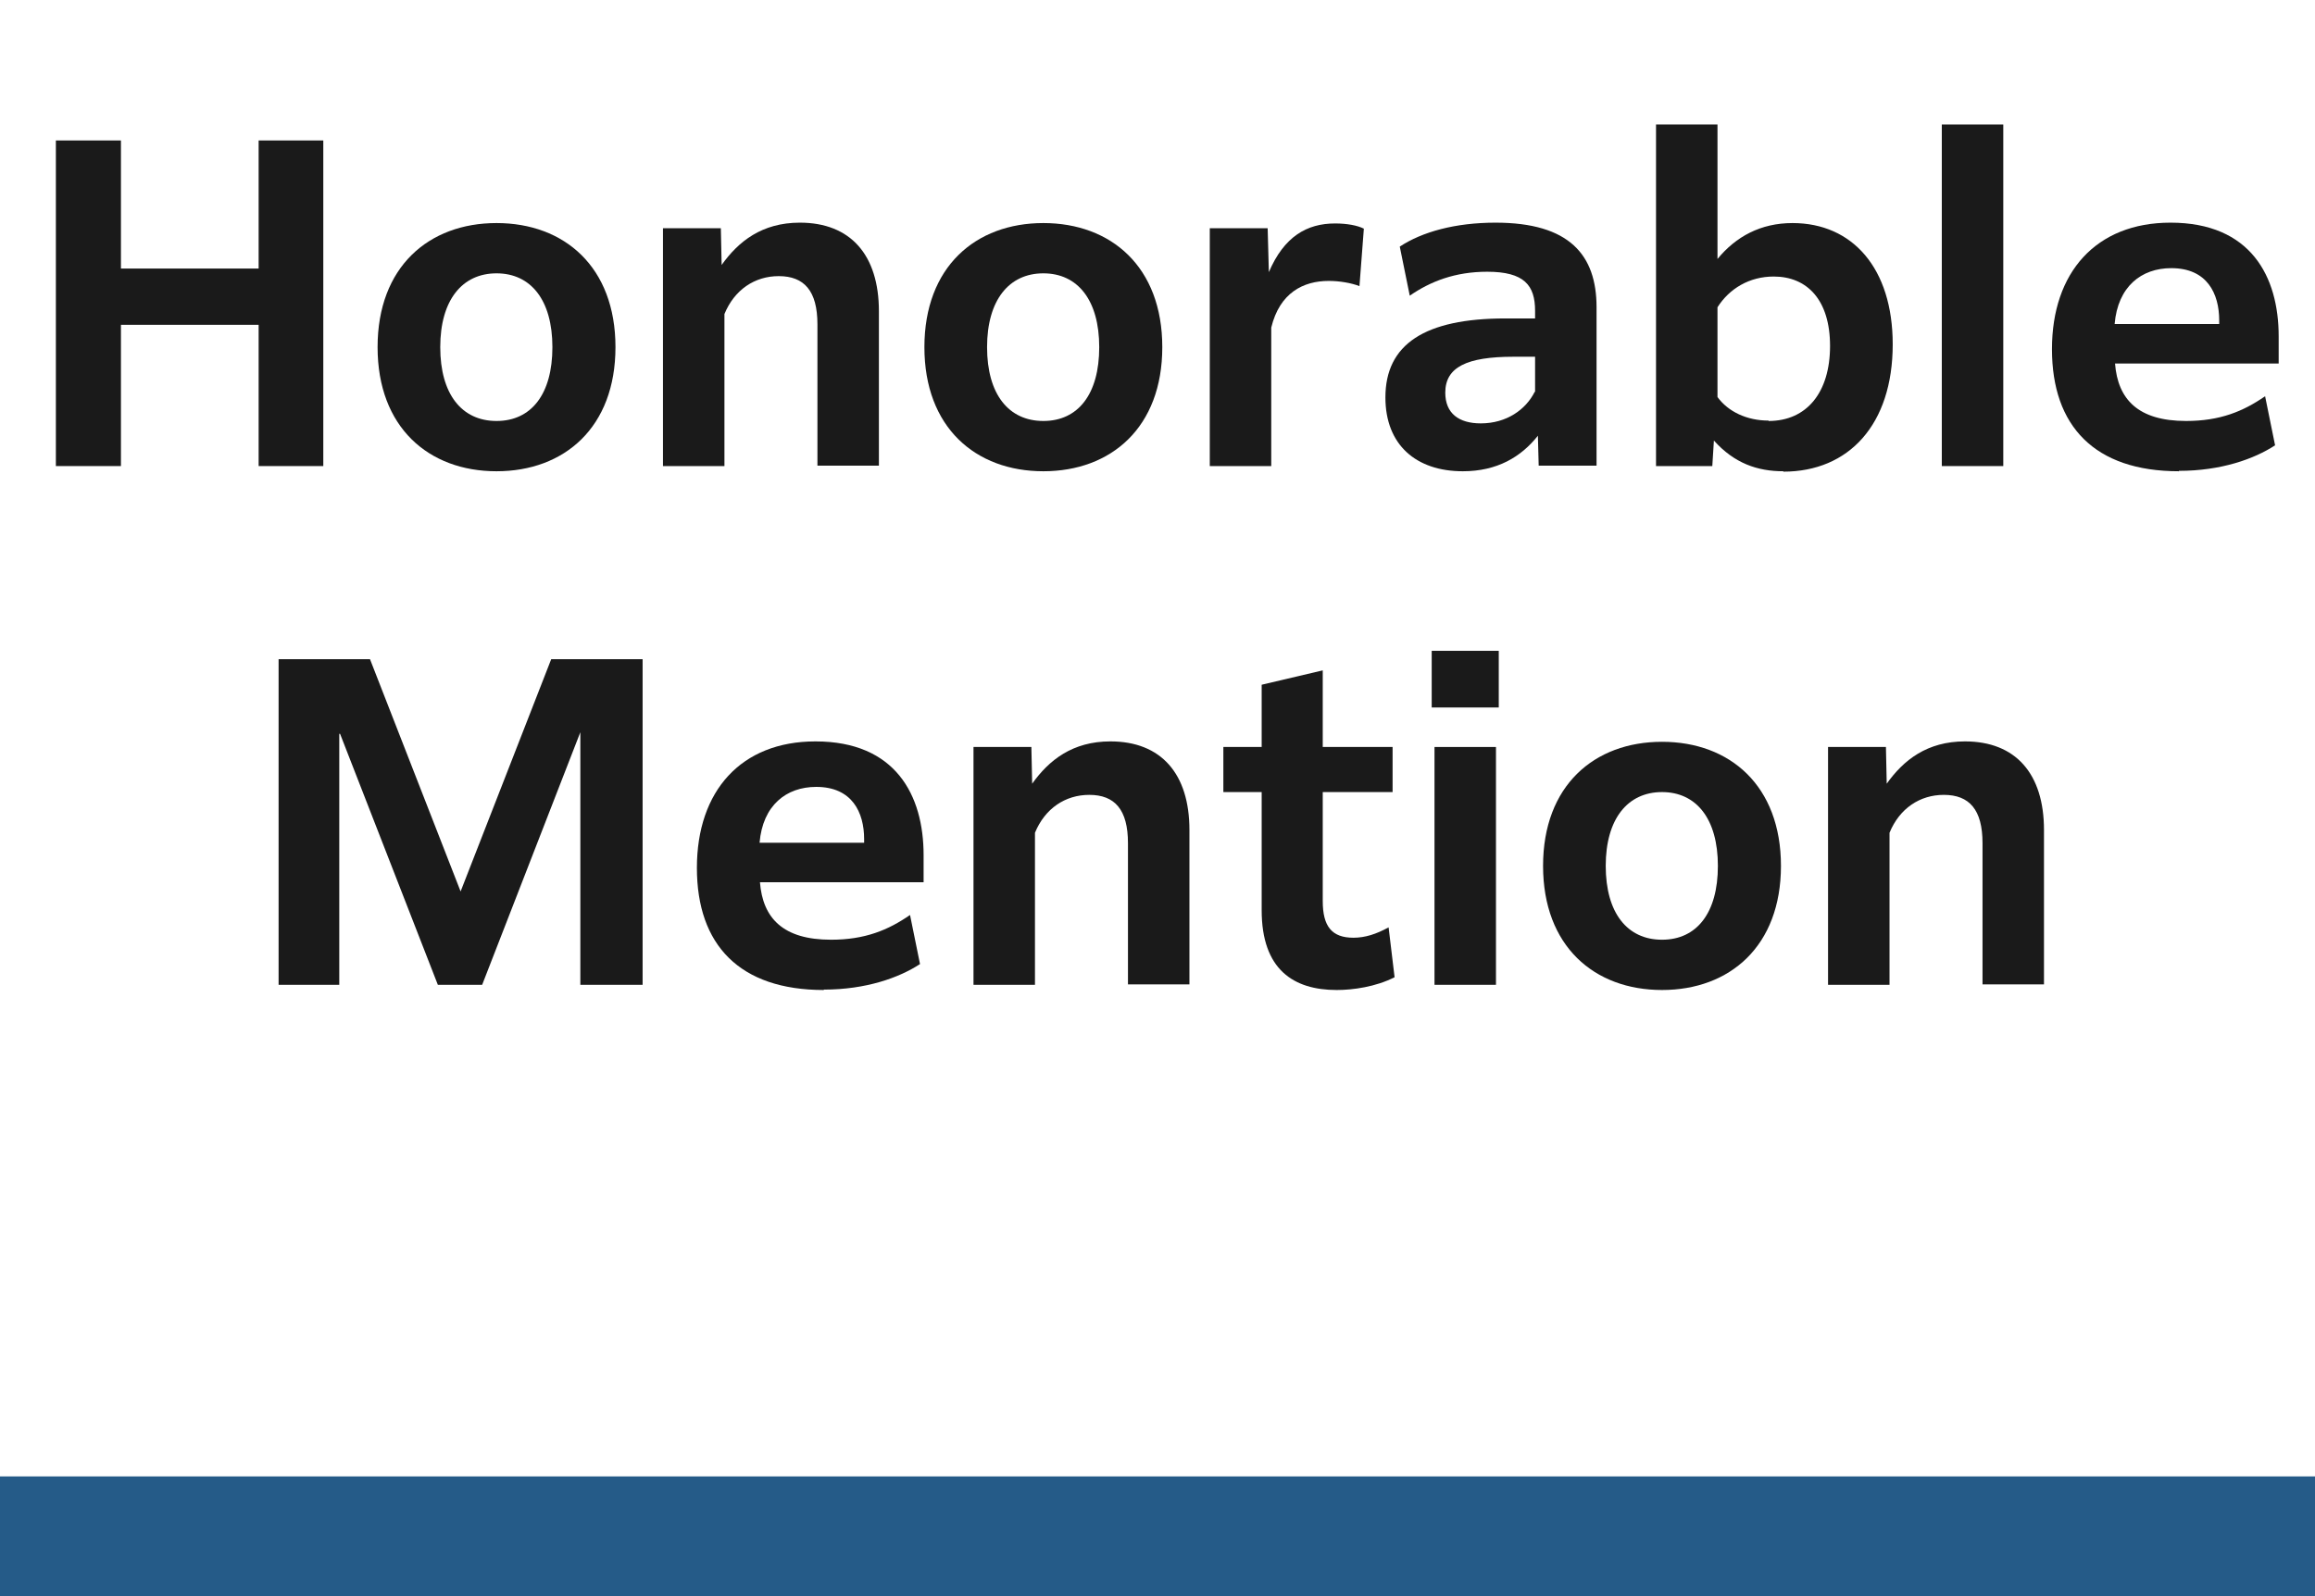 <?xml version="1.0" encoding="UTF-8"?>
<svg id="b" data-name="レイヤー 2" xmlns="http://www.w3.org/2000/svg" width="58" height="40" viewBox="0 0 58 40">
  <defs>
    <style>
      .d {
        fill: none;
      }

      .d, .e, .f {
        stroke-width: 0px;
      }

      .e {
        fill: #255b88;
      }

      .f {
        fill: #1a1a1a;
      }
    </style>
  </defs>
  <g id="c" data-name="レイヤー 1">
    <g>
      <g>
        <path class="f" d="m6.48,8.14h-3.45v3.54h-1.63V3.52h1.63v3.21h3.45v-3.21h1.62v8.16h-1.62v-3.54Z"/>
        <path class="f" d="m9.46,8.7c0-2.01,1.28-3.11,2.98-3.11s2.98,1.1,2.98,3.11-1.28,3.11-2.98,3.11-2.98-1.1-2.98-3.11Zm4.38,0c0-1.18-.54-1.85-1.4-1.85s-1.41.67-1.41,1.85.54,1.85,1.41,1.85,1.4-.67,1.4-1.85Z"/>
        <path class="f" d="m18.15,11.68h-1.54v-5.96h1.45l.02.92c.42-.59,1.01-1.06,1.96-1.06,1.27,0,1.98.81,1.98,2.22v3.87h-1.54v-3.54c0-.84-.33-1.21-.97-1.21-.6,0-1.11.34-1.36.95v3.81Z"/>
        <path class="f" d="m23.16,8.7c0-2.01,1.28-3.11,2.98-3.11s2.98,1.1,2.98,3.11-1.28,3.11-2.98,3.11-2.98-1.1-2.98-3.11Zm4.38,0c0-1.18-.54-1.85-1.4-1.85s-1.41.67-1.41,1.85.54,1.85,1.41,1.85,1.4-.67,1.4-1.85Z"/>
        <path class="f" d="m31.85,11.68h-1.54v-5.96h1.45l.03,1.1c.38-.89.95-1.22,1.66-1.22.3,0,.56.05.72.13l-.11,1.44c-.21-.08-.5-.13-.77-.13-.64,0-1.23.3-1.44,1.17v3.48Z"/>
        <path class="f" d="m38.53,10.92c-.42.53-1.02.89-1.88.89-1.17,0-1.94-.66-1.94-1.85,0-1.33.98-1.98,3.01-1.98h.74v-.19c0-.64-.27-.98-1.2-.98-.8,0-1.42.24-1.94.6l-.25-1.23c.56-.37,1.39-.6,2.4-.6,1.85,0,2.53.81,2.53,2.12v3.97h-1.45l-.02-.76Zm-.07-1.1v-.88h-.54c-1.17,0-1.71.26-1.71.9,0,.52.34.77.89.77.65,0,1.13-.35,1.35-.79Z"/>
        <path class="f" d="m44.68,11.81c-.65,0-1.23-.2-1.74-.77l-.04.64h-1.41V3.12h1.54v3.37c.46-.56,1.08-.9,1.88-.9,1.5,0,2.51,1.13,2.51,3.04,0,2.01-1.1,3.19-2.74,3.19Zm-.37-1.26c.96,0,1.54-.72,1.54-1.88s-.58-1.74-1.41-1.74c-.61,0-1.11.3-1.41.77v2.25c.27.37.74.59,1.28.59Z"/>
        <path class="f" d="m48.65,3.12h1.54v8.56h-1.54V3.12Z"/>
        <path class="f" d="m54.59,11.81c-2.11,0-3.18-1.13-3.18-3.06s1.11-3.17,2.97-3.17c2.01,0,2.71,1.35,2.71,2.85v.68h-4.1c.07.9.58,1.44,1.78,1.44.85,0,1.43-.24,1.98-.62l.25,1.23c-.52.34-1.35.64-2.41.64Zm-1.61-3.69h2.62v-.09c0-.67-.3-1.31-1.2-1.31-.75,0-1.34.46-1.42,1.4Z"/>
        <path class="f" d="m8.5,18.39v6.29h-1.52v-8.16h2.29l2.27,5.82,2.27-5.82h2.29v8.16h-1.56v-6.33l-2.46,6.33h-1.11l-2.45-6.29Z"/>
        <path class="f" d="m20.64,24.81c-2.11,0-3.18-1.13-3.18-3.06s1.11-3.17,2.97-3.17c2.01,0,2.71,1.35,2.71,2.85v.68h-4.1c.07.9.58,1.44,1.78,1.44.85,0,1.43-.24,1.98-.62l.25,1.23c-.52.34-1.35.64-2.41.64Zm-1.61-3.69h2.62v-.09c0-.67-.3-1.31-1.2-1.31-.75,0-1.34.46-1.42,1.4Z"/>
        <path class="f" d="m25.93,24.68h-1.54v-5.96h1.45l.02.92c.42-.59,1.01-1.06,1.96-1.06,1.27,0,1.98.81,1.98,2.22v3.87h-1.54v-3.54c0-.84-.33-1.21-.97-1.21-.6,0-1.11.34-1.36.95v3.81Z"/>
        <path class="f" d="m33.49,24.81c-1.08,0-1.88-.51-1.88-2v-2.96h-.96v-1.13h.96v-1.56l1.53-.36v1.92h1.75v1.13h-1.75v2.73c0,.64.23.92.77.92.29,0,.57-.09.88-.26l.15,1.25c-.47.24-1.04.32-1.45.32Z"/>
        <path class="f" d="m35.87,16.31h1.68v1.42h-1.68v-1.42Zm.07,2.41h1.54v5.96h-1.54v-5.96Z"/>
        <path class="f" d="m38.66,21.7c0-2.01,1.28-3.11,2.98-3.11s2.98,1.1,2.98,3.11-1.28,3.11-2.98,3.11-2.98-1.1-2.98-3.11Zm4.38,0c0-1.18-.54-1.85-1.4-1.85s-1.41.67-1.41,1.85.54,1.85,1.41,1.85,1.4-.67,1.4-1.85Z"/>
        <path class="f" d="m47.34,24.68h-1.54v-5.96h1.45l.02.92c.42-.59,1.01-1.06,1.96-1.06,1.27,0,1.98.81,1.98,2.22v3.87h-1.54v-3.54c0-.84-.33-1.21-.97-1.21-.6,0-1.11.34-1.36.95v3.81Z"/>
      </g>
      <rect class="e" y="37" width="58" height="3"/>
      <rect class="d" width="58" height="40"/>
    </g>
  </g>
</svg>
